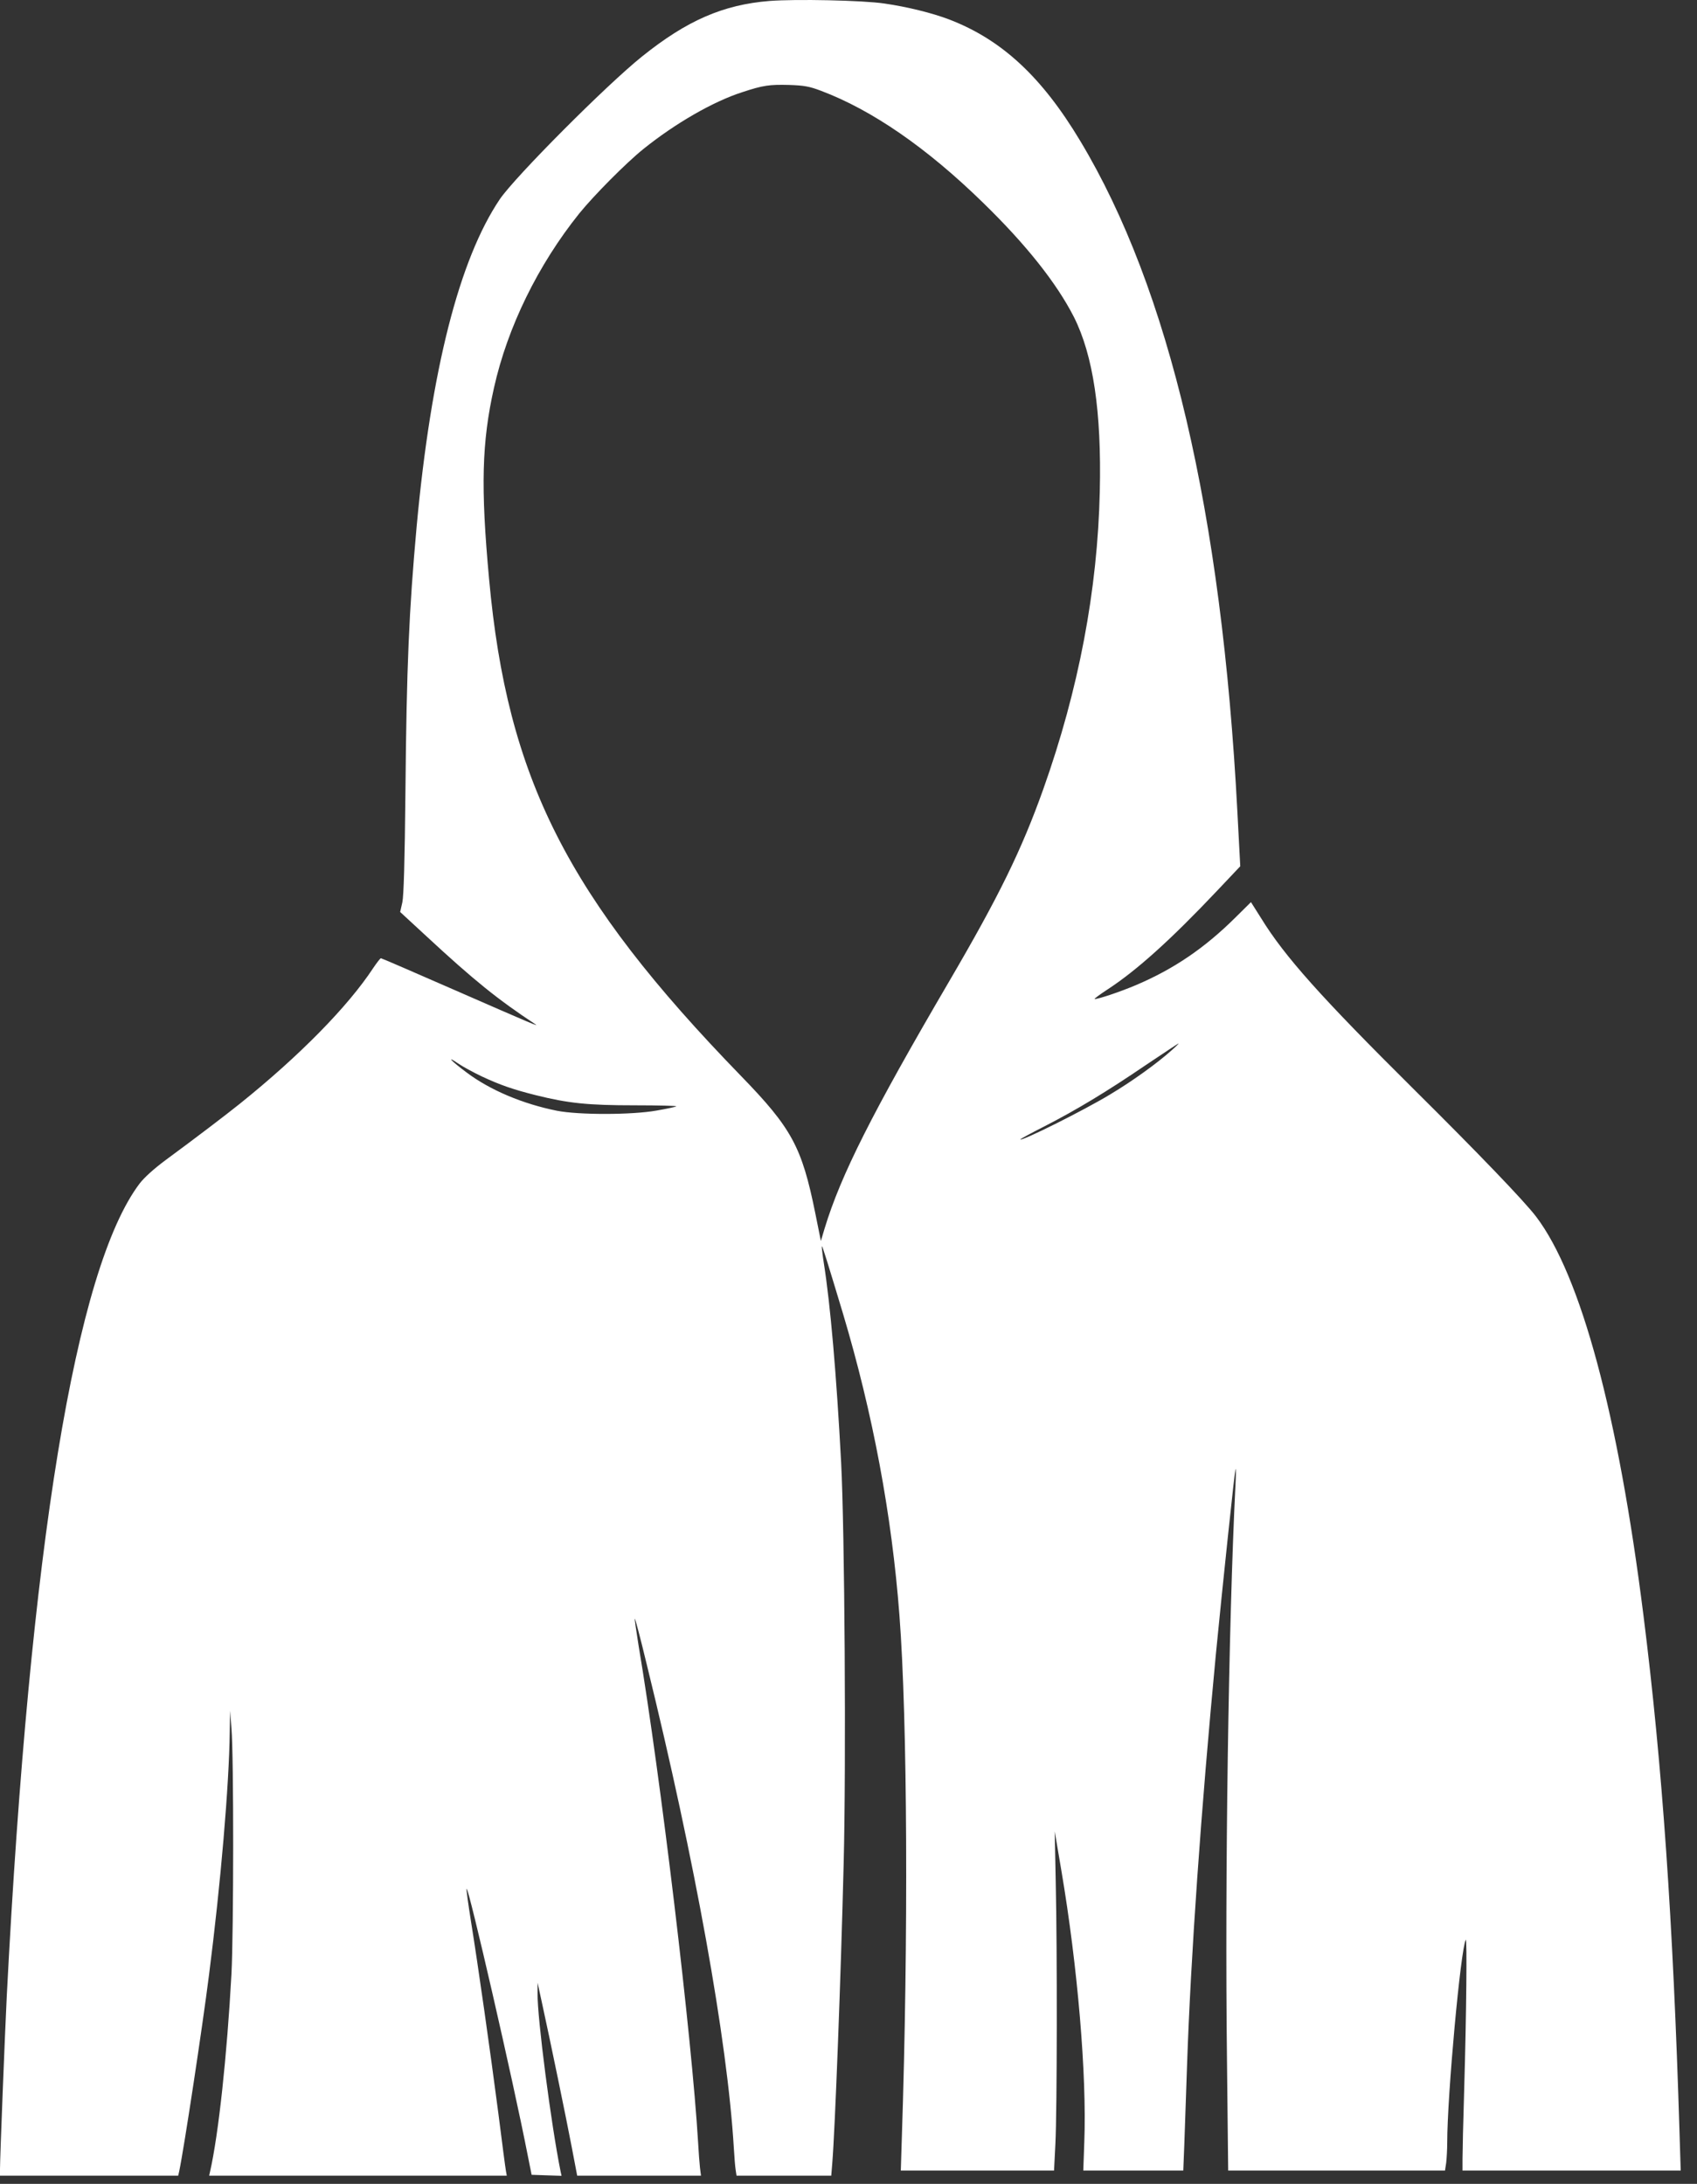 <svg width="101" height="130" viewBox="0 0 101 130" fill="none" xmlns="http://www.w3.org/2000/svg">
<rect x="0" y="0" width="101" height="130" fill="#333333" stroke="none"/>
<path d="M45.8 0.057C43.036 0.28 40.881 1.221 38.219 3.357C36.083 5.068 30.648 10.533 29.747 11.859C27.328 15.452 25.658 22.021 24.798 31.333C24.342 36.373 24.2 39.612 24.13 47.122C24.089 51.343 24.028 53.316 23.947 53.711L23.816 54.288L25.395 55.746C28.188 58.337 29.646 59.511 31.842 60.958C32.136 61.151 31.731 60.978 27.034 58.924C24.676 57.891 22.713 57.041 22.672 57.041C22.632 57.041 22.429 57.304 22.217 57.618C20.709 59.916 17.814 62.861 14.271 65.705C13.451 66.363 11.66 67.73 9.858 69.055C9.16 69.572 8.583 70.098 8.31 70.452C4.494 75.503 1.781 92.092 0.405 118.782C0.294 121.009 0 128.428 0 129.106V129.511H5.304H10.607L10.668 129.238C10.951 127.891 12.044 120.695 12.439 117.568C13.138 112.112 13.634 106.272 13.674 103.094L13.694 101.829L13.775 102.891C13.917 104.541 13.907 114.997 13.775 117.517C13.512 122.345 13.006 127.072 12.5 129.278L12.449 129.511H21.306H30.162L30.111 129.227C30.081 129.076 29.878 127.517 29.656 125.766C29.17 122.031 28.451 116.98 28.026 114.339C27.864 113.317 27.743 112.456 27.773 112.436C27.885 112.314 30.547 123.883 31.397 128.246L31.64 129.46L32.53 129.491L33.421 129.521L33.36 129.238C32.804 126.485 31.974 120.118 31.994 118.661V118.023L32.237 119.136C32.773 121.586 33.705 126.12 34.018 127.76L34.352 129.511H38.036H41.721L41.66 129.035C41.63 128.762 41.579 128.094 41.549 127.537C41.184 121.363 39.322 105.756 37.996 97.891C37.864 97.061 37.763 96.373 37.783 96.353C37.804 96.333 38.127 97.557 38.492 99.076C41.377 110.827 43.289 121.444 43.674 127.841C43.705 128.397 43.755 129.005 43.785 129.177L43.836 129.511H46.66H49.474L49.534 128.772C49.696 126.798 50.041 117.831 50.212 110.938C50.364 105.047 50.273 91.13 50.061 87.051C49.787 81.879 49.423 77.638 49.028 75.169C48.947 74.642 48.897 74.207 48.917 74.187C48.947 74.157 49.291 75.27 50.172 78.195C51.943 84.126 53.077 90.159 53.532 96.161C54.008 102.355 54.069 115.442 53.674 127.254L53.613 129.207H58.168H62.733L62.814 127.608C62.915 125.604 62.925 116.059 62.834 112.051L62.773 109.015L63.168 111.343C64.14 117.072 64.686 123.539 64.534 127.507L64.474 129.207H67.449H70.425L70.486 127.669C70.516 126.819 70.587 124.713 70.648 122.983C70.87 116.444 71.478 107.79 72.368 98.438C72.773 94.288 73.482 87.588 73.532 87.456C73.563 87.395 73.563 87.81 73.532 88.367C73.117 96.657 72.895 111.697 73.026 122.648L73.097 129.207H79.555H86.002L86.073 128.742C86.103 128.478 86.134 127.942 86.134 127.547C86.134 124.744 86.933 116.029 87.237 115.472C87.318 115.321 87.277 119.825 87.146 124.298C87.085 126.242 87.044 128.144 87.044 128.519V129.207H93.532H100.03L99.96 126.95C99.575 114.339 98.937 105.088 97.814 96.161C96.306 84.167 94.089 75.938 91.427 72.426C90.729 71.505 87.976 68.64 84.14 64.835C78.654 59.389 76.457 56.94 75.061 54.663L74.453 53.701L73.543 54.602C71.69 56.444 69.848 57.689 67.611 58.64C66.68 59.035 65.385 59.47 65.152 59.47C65.091 59.47 65.445 59.207 65.941 58.883C67.642 57.77 69.656 55.968 72.439 53.023L73.816 51.566L73.644 48.306C72.713 30.513 69.595 17.213 64.291 8.387C62.004 4.572 59.626 2.365 56.498 1.161C55.496 0.776 53.978 0.402 52.632 0.209C51.346 0.017 47.358 -0.064 45.8 0.057ZM48.856 5.402C51.893 6.545 55.152 8.792 58.492 12.051C61.063 14.551 62.885 16.849 63.917 18.873C65.061 21.151 65.567 24.501 65.456 29.258C65.324 35.128 64.2 41.049 62.095 46.97C60.8 50.604 59.453 53.357 56.468 58.458C51.903 66.262 50.041 69.956 49.079 73.124L48.856 73.873L48.522 72.213C47.723 68.266 47.126 67.163 44.089 64.035C33.765 53.398 30.192 46.343 29.109 34.47C28.603 28.985 28.674 26.323 29.403 23.074C30.212 19.46 32.024 15.766 34.474 12.709C35.344 11.636 37.247 9.713 38.289 8.873C40.172 7.355 42.449 6.039 44.19 5.483C45.415 5.078 45.8 5.027 46.964 5.057C47.854 5.088 48.158 5.138 48.856 5.402ZM69.737 62.517C68.866 63.296 67.409 64.349 66.073 65.148C64.504 66.1 60.729 67.983 60.729 67.821C60.729 67.8 61.377 67.446 62.176 67.041C64.069 66.07 65.881 64.976 68.198 63.398C69.241 62.699 70.111 62.122 70.142 62.112C70.172 62.112 69.99 62.294 69.737 62.517ZM28.674 64.076C29.777 64.592 30.547 64.855 31.872 65.189C33.816 65.675 34.98 65.796 37.773 65.796C39.2 65.796 40.314 65.827 40.253 65.857C40.182 65.897 39.656 66.009 39.069 66.11C37.591 66.373 34.433 66.373 33.148 66.12C31.123 65.715 29.17 64.895 27.773 63.843C26.872 63.175 26.498 62.78 27.267 63.306C27.53 63.489 28.168 63.833 28.674 64.076Z" fill="white"/>
</svg>
